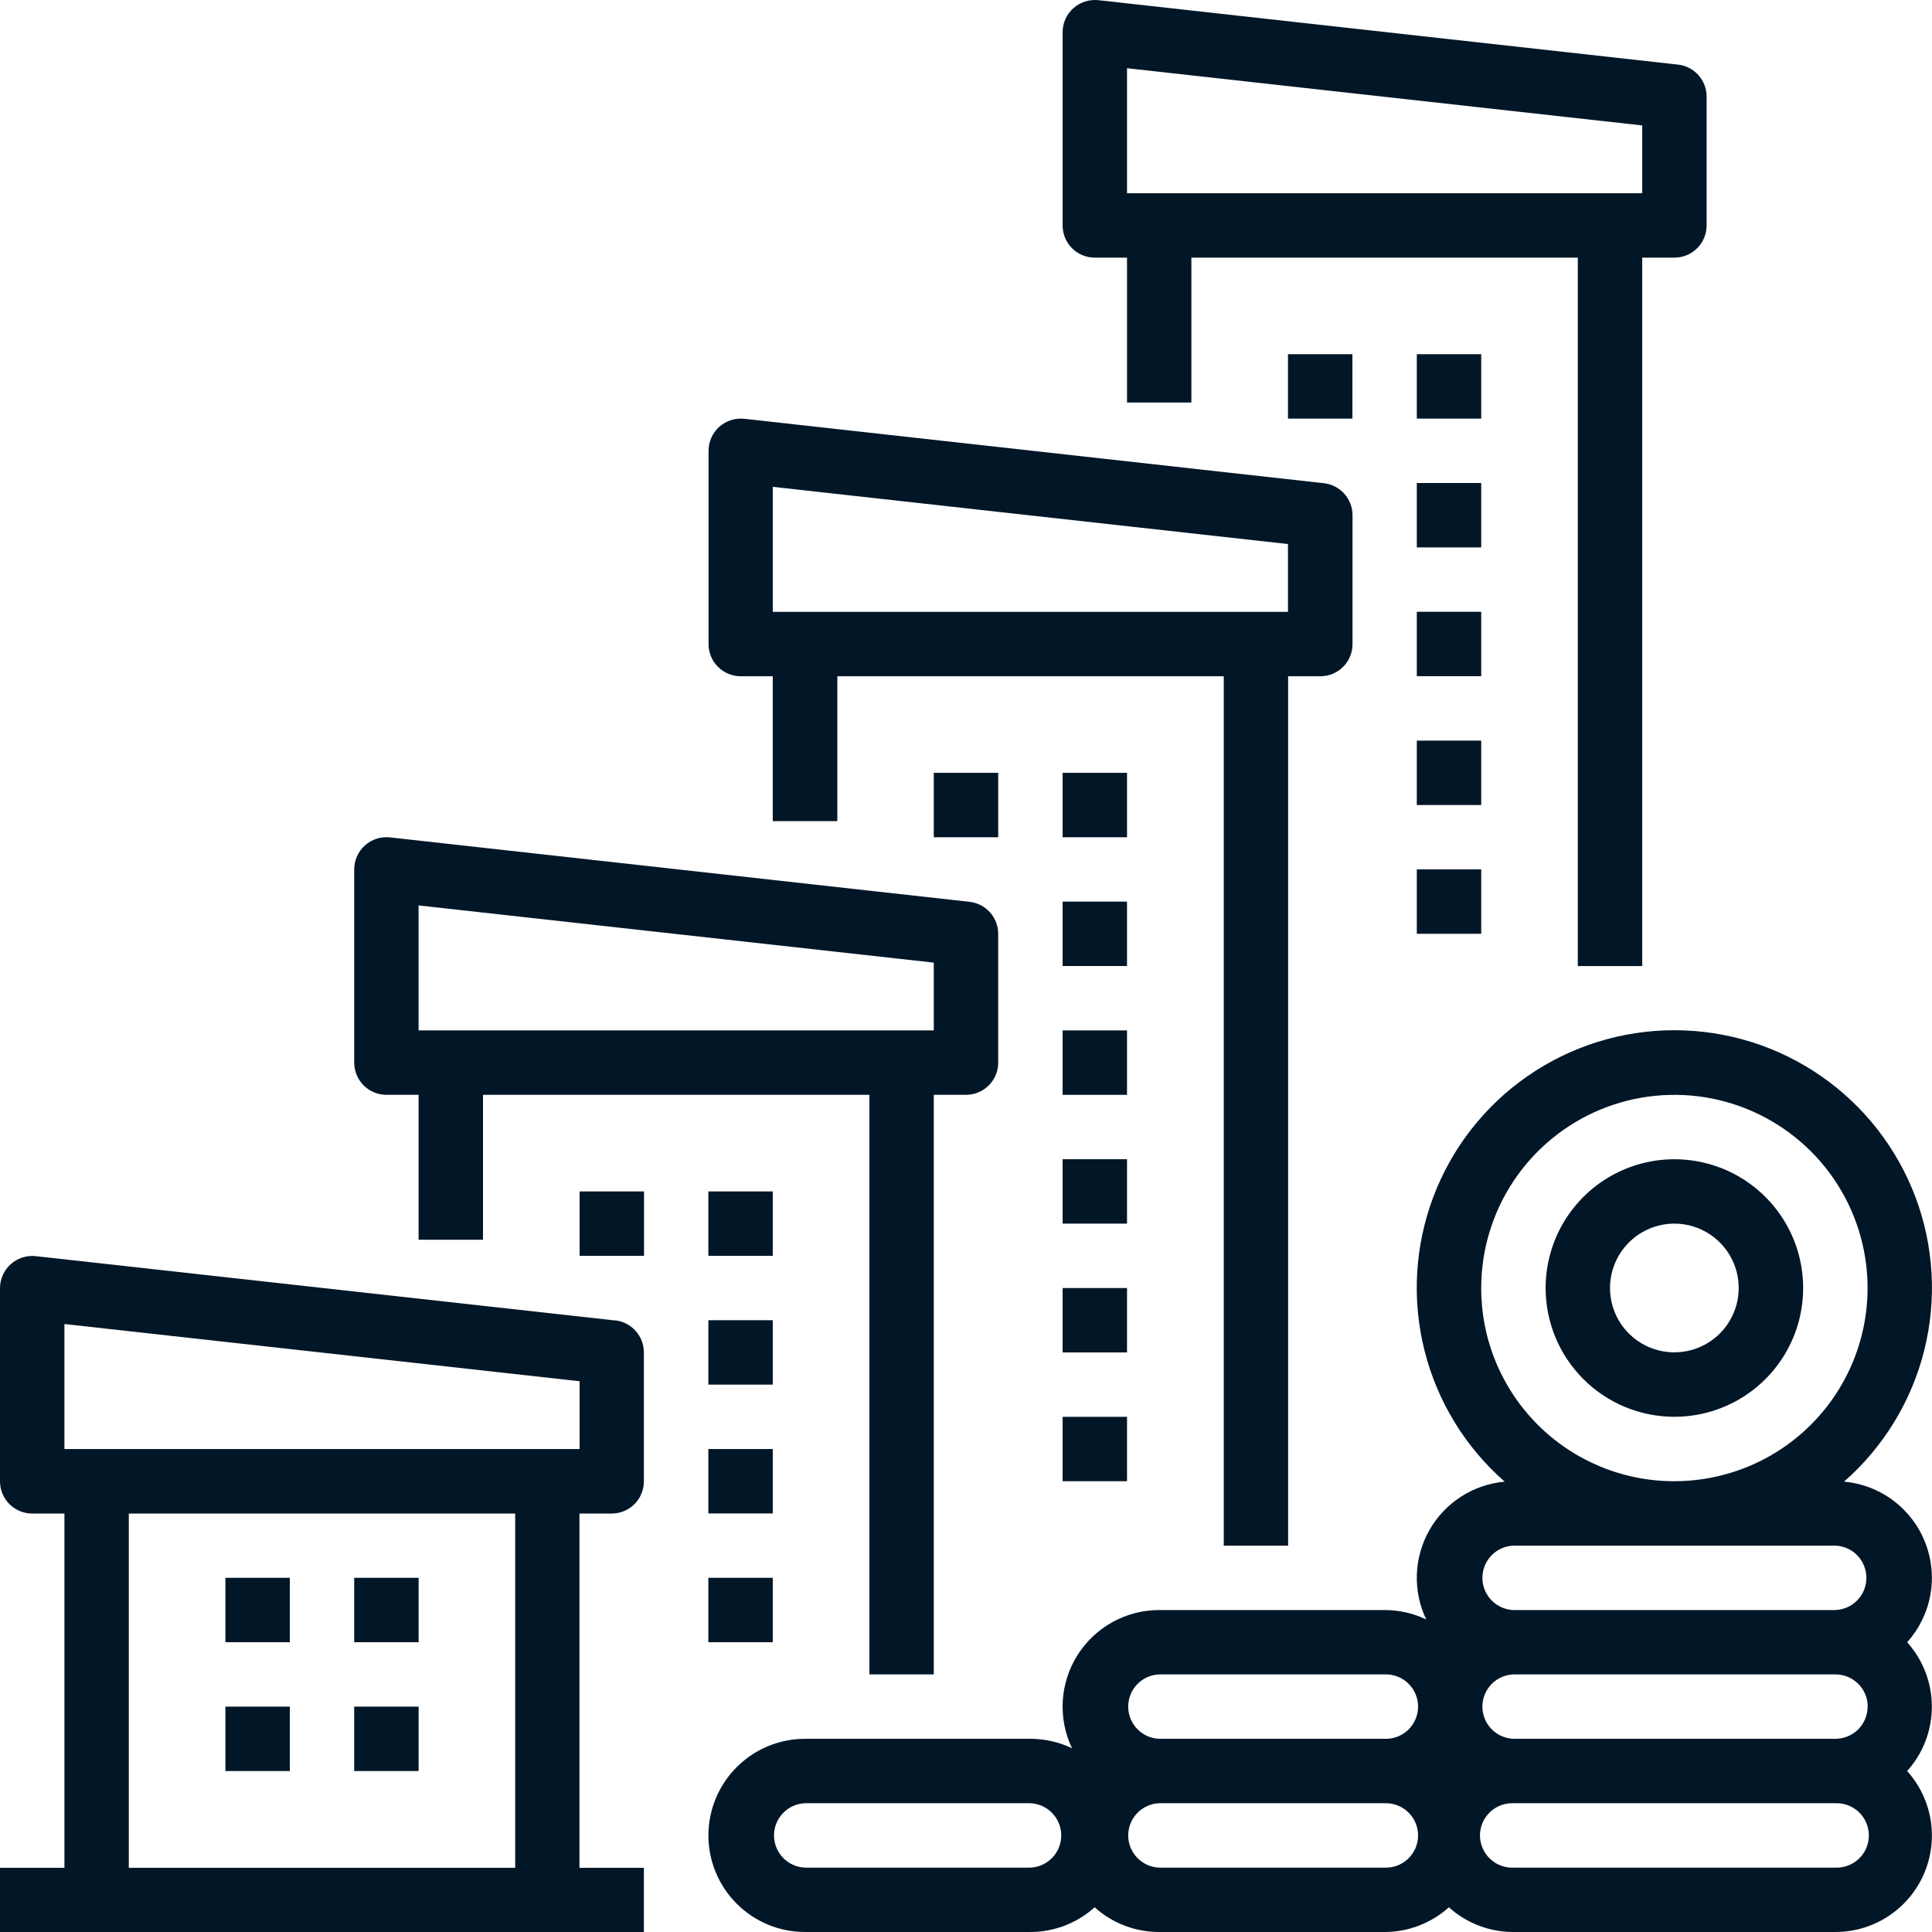 <svg width="67" height="67" viewBox="0 0 67 67" fill="none" xmlns="http://www.w3.org/2000/svg">
<g clip-path="url(#clip0)">
<path d="M20.1 50.251H2.234V45.916L20.1 47.9V50.251ZM17.866 64.773H4.467V52.488H17.866V64.773ZM21.34 45.794L1.24 43.562C1.084 43.544 0.926 43.561 0.776 43.609C0.627 43.657 0.489 43.736 0.372 43.841C0.255 43.945 0.162 44.074 0.098 44.217C0.034 44.36 0 44.516 1.68853e-05 44.673V51.372C0 51.668 0.118 51.952 0.328 52.161C0.537 52.371 0.822 52.488 1.118 52.488H2.234V64.773H-0.005V67.005H22.329V64.773H20.095V52.488H21.213C21.36 52.488 21.505 52.46 21.64 52.404C21.776 52.348 21.899 52.266 22.003 52.162C22.106 52.058 22.189 51.935 22.244 51.8C22.3 51.664 22.329 51.519 22.329 51.372V46.9C22.329 46.625 22.227 46.36 22.044 46.155C21.861 45.95 21.608 45.819 21.335 45.789L21.34 45.794Z" fill="#011627"/>
<path d="M26.799 45.784H24.565V48.017H26.799V45.784Z" fill="#011627"/>
<path d="M26.799 41.318H24.565V43.552H26.799V41.318Z" fill="#011627"/>
<path d="M22.334 41.318H20.101V43.552H22.334V41.318Z" fill="#011627"/>
<path d="M10.051 54.717H7.817V56.951H10.051V54.717Z" fill="#011627"/>
<path d="M10.051 59.184H7.817V61.418H10.051V59.184Z" fill="#011627"/>
<path d="M14.517 54.717H12.283V56.951H14.517V54.717Z" fill="#011627"/>
<path d="M14.517 59.184H12.283V61.418H14.517V59.184Z" fill="#011627"/>
<path d="M26.799 50.251H24.565V52.485H26.799V50.251Z" fill="#011627"/>
<path d="M26.799 54.717H24.565V56.951H26.799V54.717Z" fill="#011627"/>
<path d="M39.084 44.668H36.851V46.901H39.084V44.668Z" fill="#011627"/>
<path d="M39.084 40.201H36.851V42.434H39.084V40.201Z" fill="#011627"/>
<path d="M39.084 35.734H36.851V37.968H39.084V35.734Z" fill="#011627"/>
<path d="M39.084 31.267H36.851V33.501H39.084V31.267Z" fill="#011627"/>
<path d="M39.084 26.801H36.851V29.035H39.084V26.801Z" fill="#011627"/>
<path d="M34.617 26.801H32.383V29.035H34.617V26.801Z" fill="#011627"/>
<path d="M39.084 49.134H36.851V51.367H39.084V49.134Z" fill="#011627"/>
<path d="M51.367 25.684H49.134V27.917H51.367V25.684Z" fill="#011627"/>
<path d="M51.367 30.149H49.134V32.383H51.367V30.149Z" fill="#011627"/>
<path d="M51.367 21.216H49.134V23.45H51.367V21.216Z" fill="#011627"/>
<path d="M51.367 16.75H49.134V18.984H51.367V16.75Z" fill="#011627"/>
<path d="M51.367 12.283H49.134V14.517H51.367V12.283Z" fill="#011627"/>
<path d="M46.9 12.283H44.666V14.517H46.9V12.283Z" fill="#011627"/>
<path d="M14.516 31.399L32.383 33.383V35.734H14.516V31.399ZM13.4 37.967H14.516V42.992H16.75V37.967H30.151V58.067H32.383V37.967H33.5C33.647 37.967 33.792 37.938 33.928 37.882C34.063 37.826 34.186 37.744 34.29 37.64C34.394 37.537 34.476 37.413 34.532 37.278C34.588 37.142 34.617 36.997 34.616 36.851V32.385C34.617 32.11 34.515 31.844 34.332 31.639C34.149 31.434 33.896 31.304 33.623 31.274L13.523 29.04C13.367 29.023 13.209 29.039 13.059 29.087C12.909 29.135 12.772 29.214 12.655 29.319C12.538 29.423 12.445 29.552 12.381 29.695C12.317 29.839 12.284 29.994 12.284 30.151V36.851C12.284 36.997 12.313 37.142 12.369 37.278C12.425 37.413 12.507 37.537 12.611 37.64C12.714 37.744 12.837 37.826 12.973 37.882C13.108 37.938 13.254 37.967 13.4 37.967Z" fill="#011627"/>
<path d="M39.084 2.366L56.951 4.35V6.701H39.084V2.366ZM37.967 8.935H39.084V13.959H41.316V8.935H54.717V33.501H56.951V8.935H58.067C58.363 8.935 58.648 8.817 58.857 8.607C59.067 8.398 59.184 8.114 59.184 7.817V3.351C59.184 3.076 59.083 2.81 58.899 2.605C58.716 2.4 58.463 2.27 58.189 2.24L38.091 0.006C37.934 -0.01 37.777 0.006 37.627 0.054C37.478 0.102 37.34 0.181 37.223 0.286C37.105 0.39 37.011 0.518 36.947 0.662C36.883 0.805 36.85 0.961 36.851 1.118V7.817C36.85 7.964 36.879 8.109 36.935 8.245C36.991 8.381 37.073 8.504 37.176 8.608C37.28 8.712 37.403 8.794 37.539 8.85C37.675 8.906 37.82 8.935 37.967 8.935Z" fill="#011627"/>
<path d="M26.799 16.883L44.666 18.867V21.218H26.799V16.883ZM25.683 23.452H26.799V28.475H29.038V23.452H42.439V53.601H44.671V23.452H45.788C45.935 23.452 46.081 23.423 46.216 23.367C46.352 23.311 46.475 23.229 46.579 23.125C46.682 23.021 46.764 22.898 46.821 22.762C46.876 22.626 46.905 22.481 46.904 22.334V17.868C46.905 17.593 46.803 17.328 46.62 17.123C46.437 16.918 46.184 16.788 45.911 16.757L25.811 14.523C25.654 14.507 25.497 14.523 25.347 14.571C25.198 14.619 25.06 14.698 24.943 14.802C24.826 14.907 24.733 15.035 24.669 15.179C24.605 15.322 24.572 15.477 24.572 15.634V22.334C24.572 22.481 24.6 22.626 24.656 22.762C24.712 22.898 24.794 23.021 24.898 23.125C25.002 23.229 25.125 23.311 25.261 23.367C25.396 23.423 25.541 23.452 25.688 23.452H25.683Z" fill="#011627"/>
<path d="M63.65 64.768H52.485C52.334 64.774 52.185 64.749 52.044 64.695C51.904 64.642 51.775 64.561 51.667 64.456C51.559 64.352 51.472 64.227 51.414 64.089C51.355 63.95 51.324 63.801 51.324 63.651C51.324 63.501 51.355 63.352 51.414 63.214C51.472 63.075 51.559 62.95 51.667 62.846C51.775 62.742 51.904 62.66 52.044 62.607C52.185 62.553 52.334 62.528 52.485 62.534H63.65C63.8 62.528 63.95 62.553 64.091 62.607C64.231 62.66 64.359 62.742 64.468 62.846C64.576 62.95 64.662 63.075 64.721 63.214C64.78 63.352 64.81 63.501 64.81 63.651C64.81 63.801 64.78 63.95 64.721 64.089C64.662 64.227 64.576 64.352 64.468 64.456C64.359 64.561 64.231 64.642 64.091 64.695C63.95 64.749 63.8 64.774 63.65 64.768ZM48.017 64.768H40.2C39.911 64.757 39.638 64.634 39.438 64.426C39.237 64.218 39.125 63.94 39.125 63.651C39.125 63.362 39.237 63.084 39.438 62.876C39.638 62.668 39.911 62.545 40.2 62.534H48.017C48.168 62.528 48.317 62.553 48.458 62.607C48.599 62.66 48.727 62.742 48.835 62.846C48.943 62.95 49.03 63.075 49.089 63.214C49.147 63.352 49.178 63.501 49.178 63.651C49.178 63.801 49.147 63.95 49.089 64.089C49.03 64.227 48.943 64.352 48.835 64.456C48.727 64.561 48.599 64.642 48.458 64.695C48.317 64.749 48.168 64.774 48.017 64.768ZM35.734 64.768H27.917C27.628 64.757 27.355 64.634 27.155 64.426C26.954 64.218 26.842 63.94 26.842 63.651C26.842 63.362 26.954 63.084 27.155 62.876C27.355 62.668 27.628 62.545 27.917 62.534H35.728C36.017 62.545 36.29 62.668 36.49 62.876C36.691 63.084 36.803 63.362 36.803 63.651C36.803 63.94 36.691 64.218 36.49 64.426C36.29 64.634 36.017 64.757 35.728 64.768H35.734ZM40.2 58.067H48.017C48.168 58.061 48.317 58.086 48.458 58.139C48.599 58.193 48.727 58.274 48.835 58.378C48.943 58.483 49.03 58.608 49.089 58.746C49.147 58.884 49.178 59.033 49.178 59.184C49.178 59.334 49.147 59.483 49.089 59.621C49.03 59.76 48.943 59.885 48.835 59.989C48.727 60.093 48.599 60.175 48.458 60.228C48.317 60.282 48.168 60.306 48.017 60.3H40.2C39.911 60.289 39.638 60.167 39.438 59.959C39.237 59.75 39.125 59.473 39.125 59.184C39.125 58.895 39.237 58.617 39.438 58.408C39.638 58.2 39.911 58.078 40.2 58.067ZM64.768 59.184C64.767 59.481 64.649 59.764 64.44 59.974C64.23 60.183 63.946 60.3 63.65 60.3H52.483C52.194 60.289 51.921 60.167 51.721 59.959C51.52 59.75 51.408 59.473 51.408 59.184C51.408 58.895 51.52 58.617 51.721 58.408C51.921 58.2 52.194 58.078 52.483 58.067H63.65C63.797 58.066 63.943 58.095 64.079 58.151C64.215 58.207 64.338 58.289 64.442 58.393C64.547 58.497 64.629 58.62 64.686 58.756C64.742 58.892 64.771 59.037 64.771 59.184H64.768ZM52.483 53.601H63.65C63.939 53.612 64.212 53.734 64.413 53.943C64.613 54.151 64.725 54.429 64.725 54.718C64.725 55.007 64.613 55.285 64.413 55.493C64.212 55.701 63.939 55.824 63.65 55.835H52.483C52.194 55.824 51.921 55.701 51.721 55.493C51.52 55.285 51.408 55.007 51.408 54.718C51.408 54.429 51.52 54.151 51.721 53.943C51.921 53.734 52.194 53.612 52.483 53.601ZM51.367 44.668C51.367 43.343 51.76 42.047 52.496 40.946C53.232 39.844 54.279 38.985 55.503 38.478C56.727 37.971 58.074 37.839 59.374 38.097C60.673 38.355 61.867 38.994 62.804 39.931C63.741 40.867 64.379 42.061 64.637 43.361C64.896 44.66 64.763 46.007 64.256 47.232C63.749 48.456 62.89 49.502 61.789 50.238C60.687 50.974 59.392 51.367 58.067 51.367C57.186 51.369 56.315 51.196 55.501 50.86C54.688 50.524 53.949 50.03 53.326 49.408C52.704 48.785 52.211 48.047 51.874 47.233C51.538 46.42 51.366 45.548 51.367 44.668ZM63.949 51.382C65.316 50.185 66.286 48.599 66.729 46.837C67.172 45.074 67.067 43.218 66.427 41.517C65.788 39.816 64.645 38.35 63.151 37.316C61.657 36.281 59.882 35.727 58.065 35.727C56.248 35.727 54.473 36.281 52.979 37.316C51.485 38.35 50.342 39.816 49.703 41.517C49.063 43.218 48.958 45.074 49.401 46.837C49.844 48.599 50.814 50.185 52.181 51.382C51.643 51.431 51.125 51.609 50.67 51.901C50.216 52.193 49.839 52.591 49.572 53.06C49.304 53.53 49.155 54.057 49.135 54.597C49.116 55.137 49.227 55.673 49.46 56.161C49.009 55.946 48.516 55.834 48.017 55.835H40.2C39.634 55.835 39.078 55.978 38.582 56.251C38.087 56.524 37.669 56.919 37.367 57.397C37.065 57.876 36.889 58.423 36.856 58.987C36.823 59.552 36.933 60.116 37.177 60.627C36.726 60.412 36.232 60.301 35.733 60.3H27.917C27.029 60.3 26.177 60.653 25.549 61.282C24.92 61.91 24.567 62.762 24.567 63.65C24.567 64.539 24.92 65.391 25.549 66.019C26.177 66.647 27.029 67 27.917 67H35.728C36.553 67.001 37.349 66.695 37.962 66.143C38.575 66.695 39.37 67 40.195 67H48.012C48.837 67 49.633 66.695 50.246 66.143C50.859 66.695 51.654 67 52.478 67H63.645C64.292 67.001 64.926 66.815 65.469 66.463C66.012 66.112 66.442 65.61 66.706 65.019C66.969 64.428 67.056 63.774 66.956 63.135C66.855 62.495 66.571 61.899 66.138 61.418C66.69 60.805 66.995 60.009 66.995 59.184C66.995 58.36 66.69 57.564 66.138 56.951C66.554 56.489 66.833 55.92 66.943 55.308C67.053 54.696 66.991 54.066 66.763 53.488C66.535 52.909 66.151 52.406 65.653 52.034C65.155 51.662 64.563 51.436 63.944 51.382H63.949Z" fill="#011627"/>
<path d="M58.066 42.434C58.508 42.434 58.939 42.565 59.306 42.811C59.673 43.056 59.959 43.405 60.127 43.812C60.296 44.22 60.34 44.669 60.254 45.102C60.168 45.535 59.955 45.932 59.643 46.244C59.331 46.556 58.933 46.769 58.501 46.855C58.068 46.941 57.619 46.897 57.211 46.728C56.803 46.56 56.455 46.274 56.209 45.907C55.964 45.54 55.833 45.109 55.833 44.668C55.834 44.075 56.069 43.508 56.488 43.089C56.907 42.67 57.474 42.435 58.066 42.434ZM58.066 49.133C58.95 49.133 59.813 48.871 60.547 48.381C61.282 47.89 61.854 47.193 62.192 46.377C62.53 45.56 62.619 44.663 62.446 43.796C62.274 42.93 61.849 42.134 61.224 41.51C60.6 40.885 59.804 40.46 58.938 40.288C58.071 40.115 57.173 40.204 56.357 40.542C55.541 40.88 54.844 41.452 54.353 42.187C53.862 42.921 53.601 43.784 53.601 44.668C53.601 45.852 54.071 46.988 54.909 47.825C55.746 48.663 56.882 49.133 58.066 49.133Z" fill="#011627"/>
</g>
<defs>
<clipPath id="clip0">
<rect width="67" height="67" fill="white"/>
</clipPath>
</defs>
</svg>
